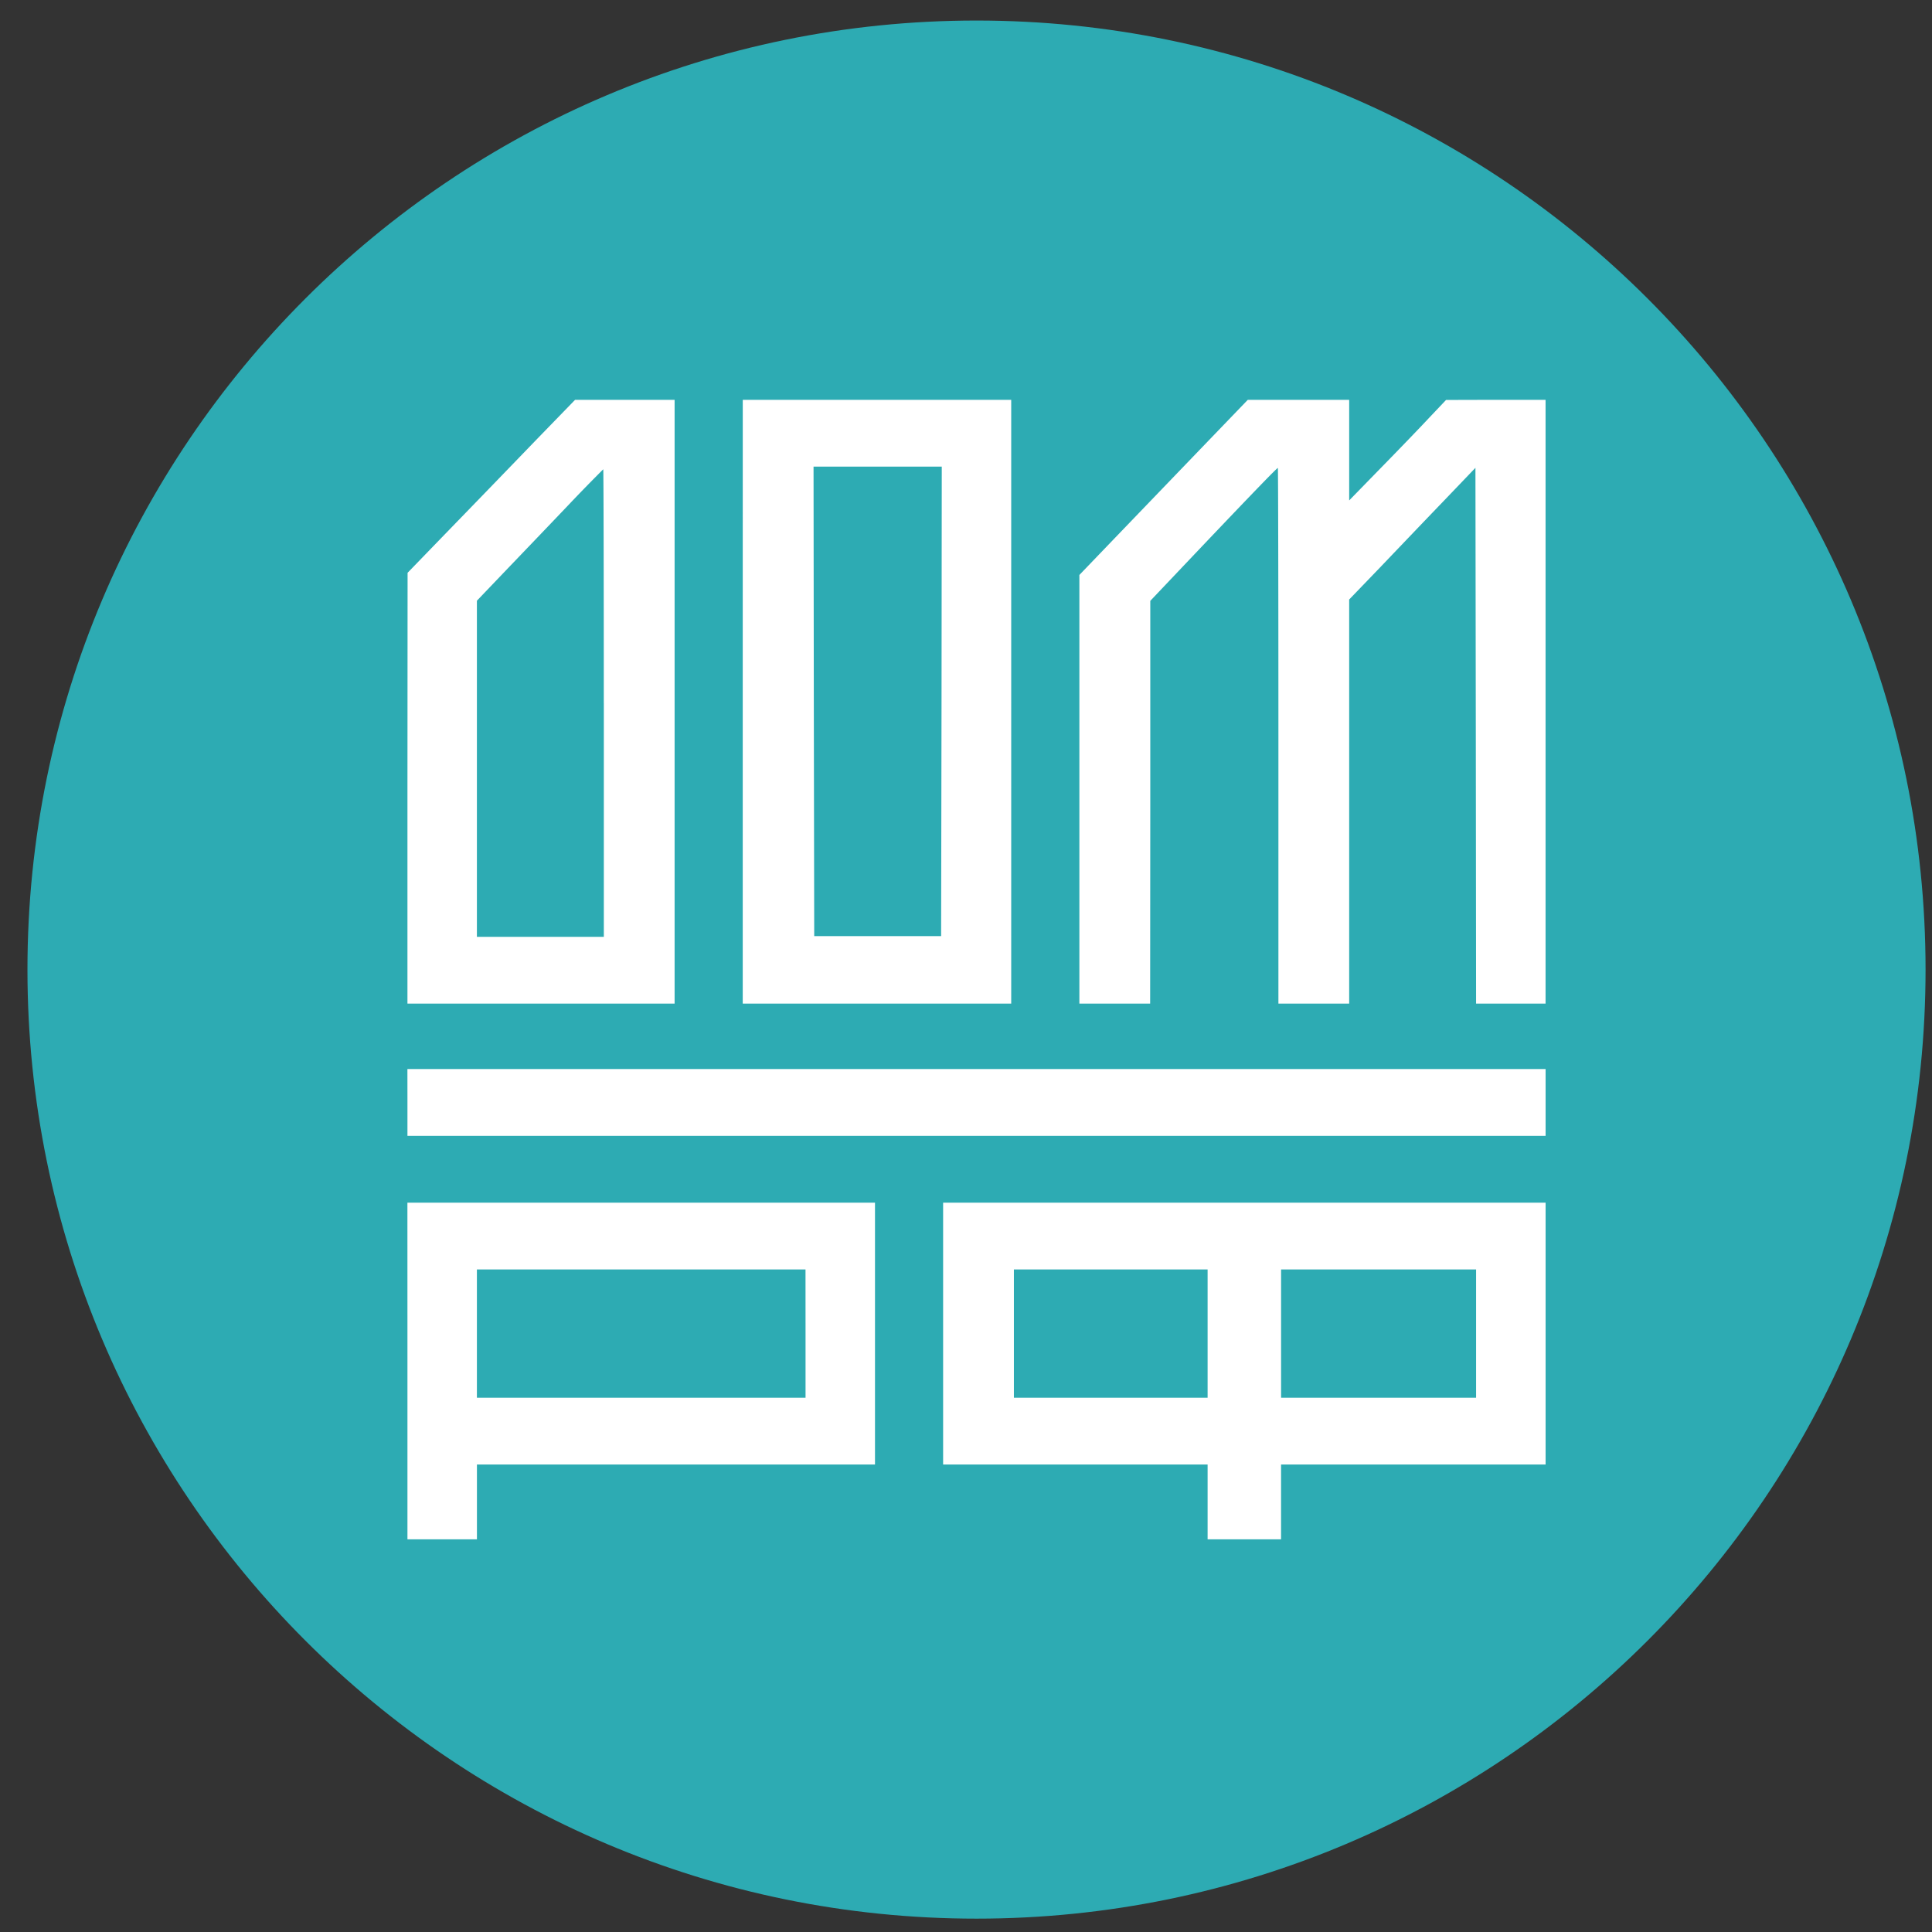 <svg xmlns="http://www.w3.org/2000/svg" width="57" height="57" fill="none" viewBox="0 0 57 57"><rect x="0" y="0" width="57" height="57" fill="#333333" stroke="none"/><g clip-path="url(#a)"><path fill="url(#b)" d="M56.81 28.606c0-15.465-12.536-28-28-28s-28 12.536-28 28c0 15.463 12.536 28 28 28s28-12.537 28-28"/><path fill="#fff" d="M15.773 13.026c-.654.678-1.765 1.828-2.47 2.553l-1.278 1.32-.004 6.354v6.356h7.882V11.796h-2.936zm2.042 7.716v6.897H14.07v-9.916l.847-.886c.465-.485 1.3-1.356 1.856-1.94a51 51 0 0 1 1.025-1.052c.008 0 .016 3.102.016 6.897M21.913 20.703v8.906h7.921V11.796h-7.92zm5.865-.012-.012 6.928h-3.744l-.012-6.928-.008-6.924h3.783zM35.403 13.262l-2.486 2.585-1.072 1.116v12.646h2.088l.004-5.943v-5.939l1.458-1.537c1.593-1.675 2.278-2.384 2.306-2.384.008 0 .016 3.555.016 7.902v7.901h2.088V17.687l.899-.933c.493-.516 1.328-1.391 1.86-1.943l.966-1.009.011 7.902.008 7.905h2.05V11.796h-1.466l-1.47.004-.493.52c-.268.288-.91.954-1.427 1.482l-.938.962v-2.968h-2.991zM12.021 32.527v.985H45.6V31.54H12.02zM12.021 40.448v4.966h2.05v-2.207h11.744v-7.724H12.02zm11.745-1.103v1.892H14.07v-3.784h9.695zM27.825 39.345v3.862h7.803v2.207h2.167v-2.207H45.6v-7.724H27.825zm7.803 0v1.892h-5.715v-3.784h5.715zm7.921 0v1.892h-5.753v-3.784h5.753z"/></g><defs><linearGradient id="b" x1="28.81" x2="28.81" y1=".605" y2="56.605" gradientUnits="userSpaceOnUse"><stop stop-color="#2dabb3"/><stop offset="1" stop-color="#2dabb3"/></linearGradient><clipPath id="a"><path fill="#fff" d="M.81.605h56v56h-56z"/></clipPath></defs></svg>